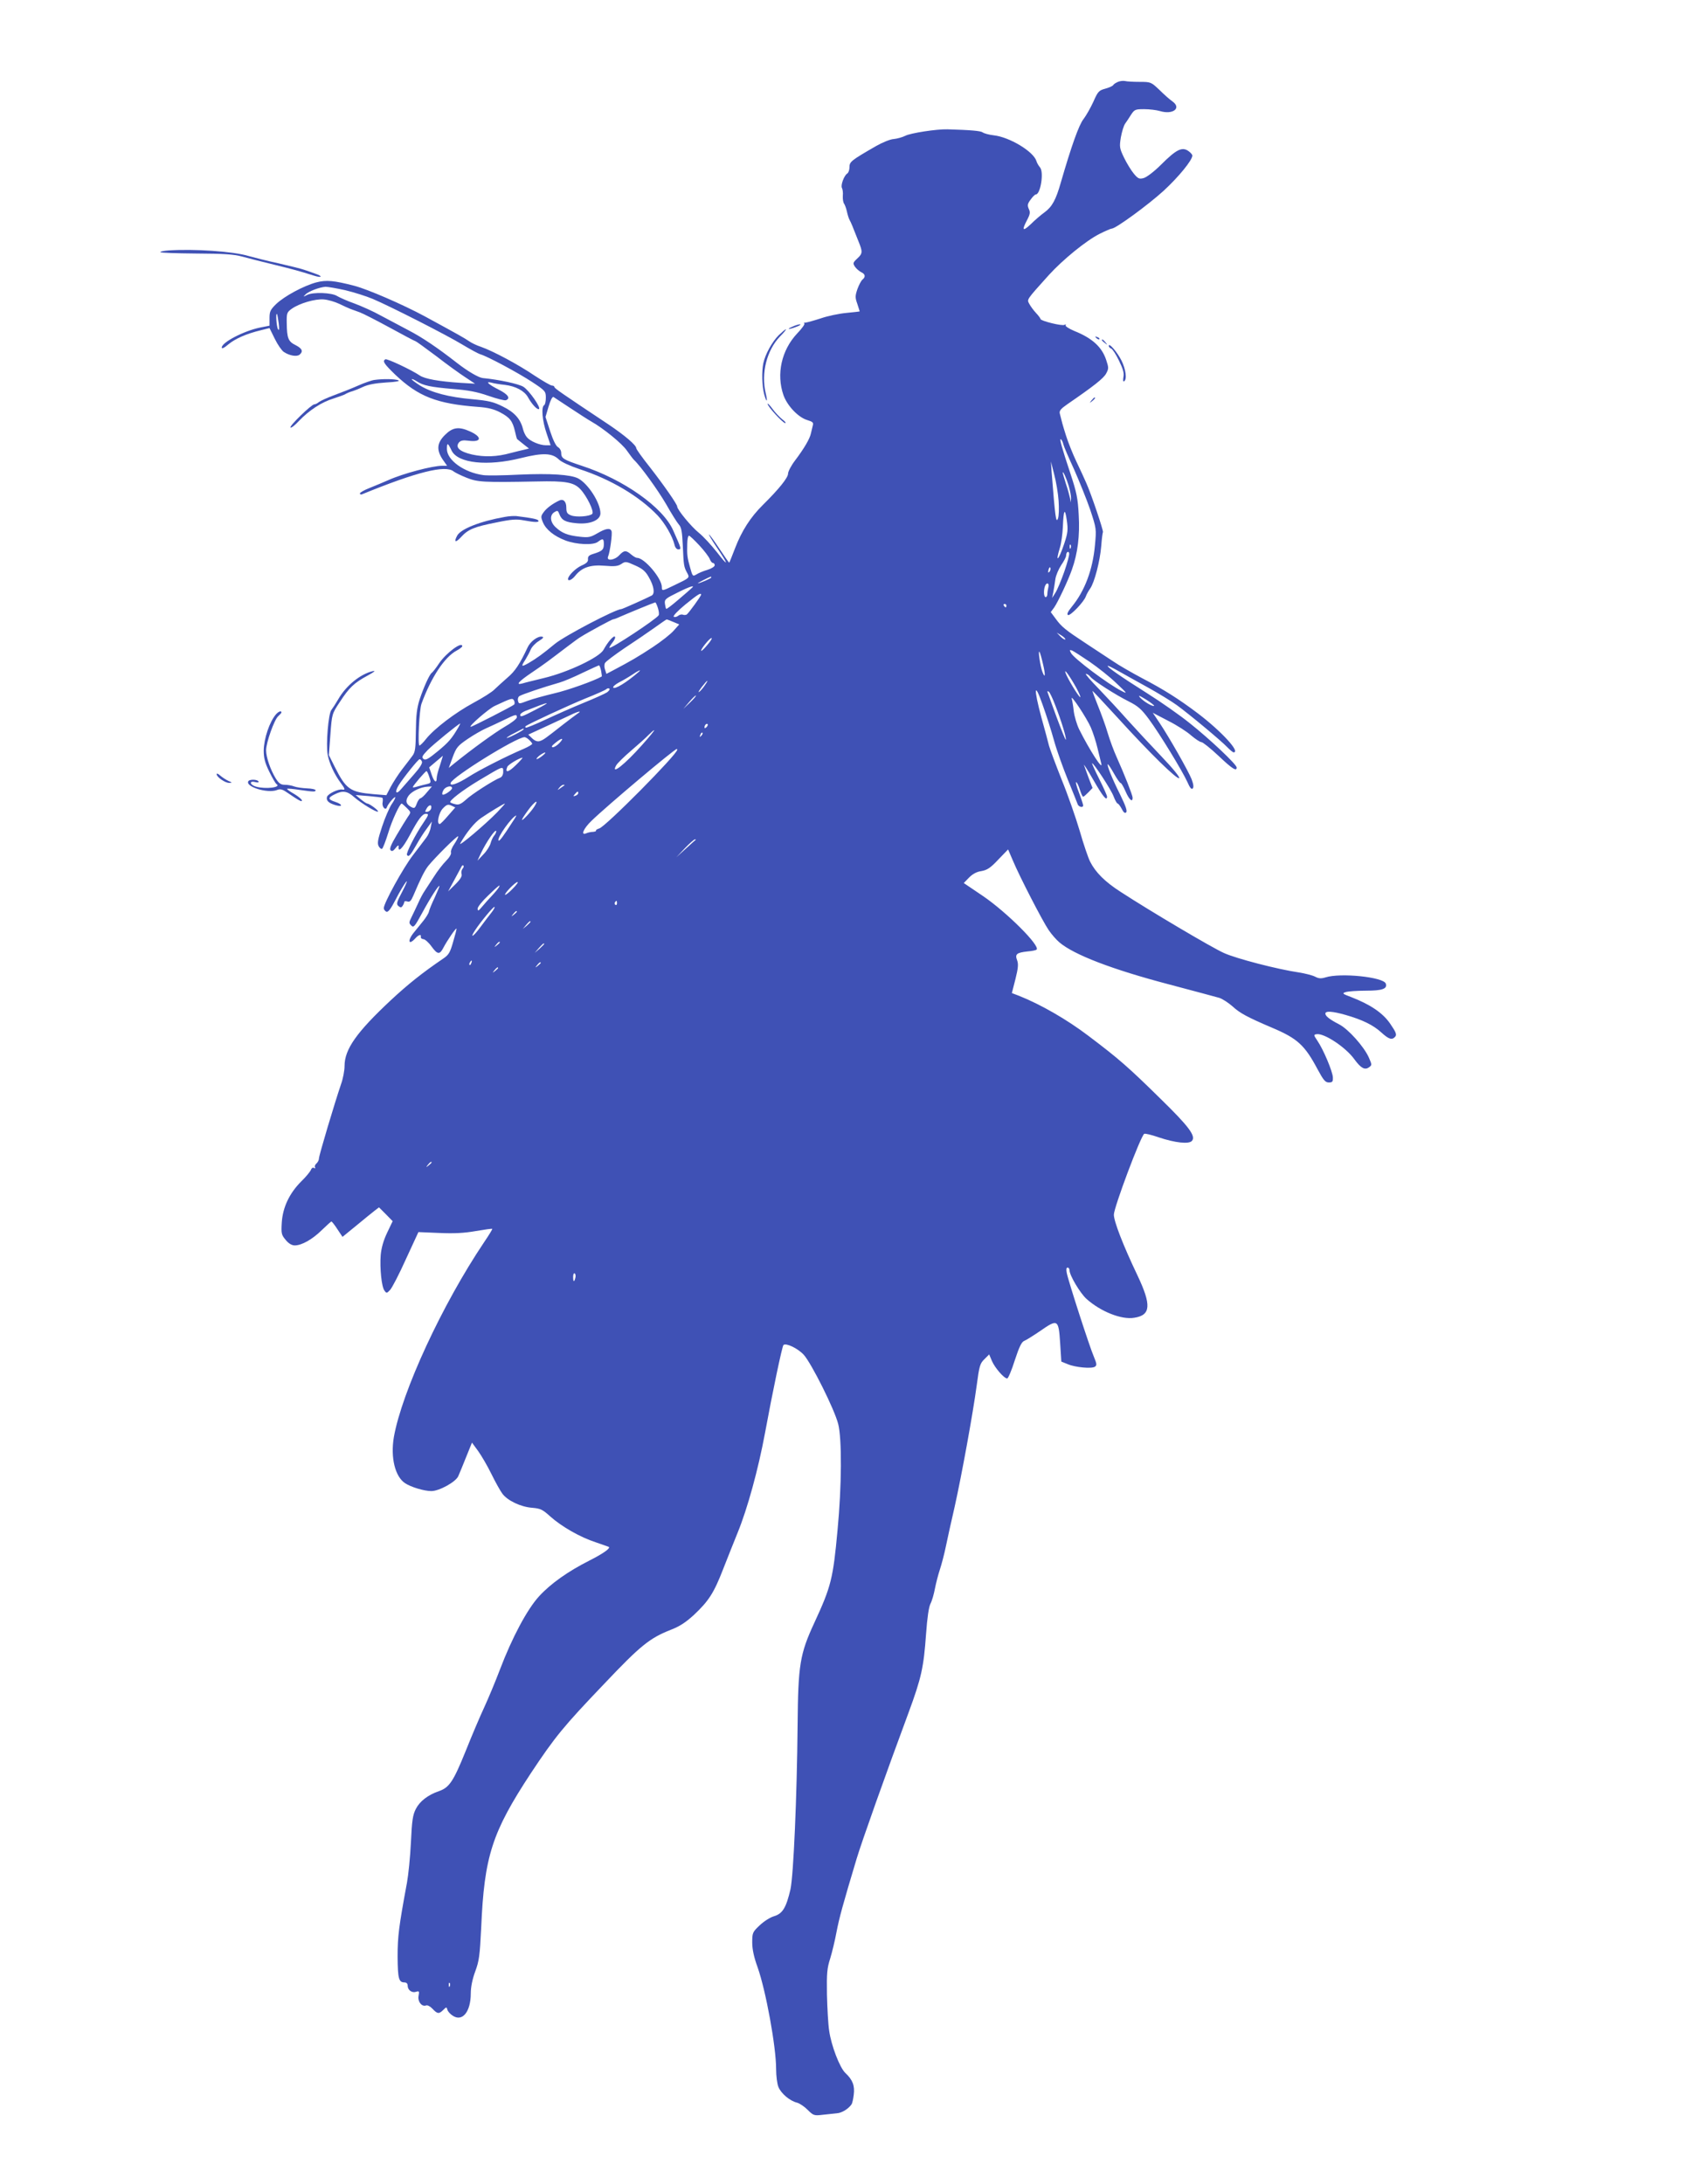 <?xml version="1.0" standalone="no"?>
<!DOCTYPE svg PUBLIC "-//W3C//DTD SVG 20010904//EN"
 "http://www.w3.org/TR/2001/REC-SVG-20010904/DTD/svg10.dtd">
<svg version="1.0" xmlns="http://www.w3.org/2000/svg"
 width="989pt" height="1280pt" viewBox="0 0 989 1280"
 preserveAspectRatio="xMidYMid meet">
<g transform="translate(0,1280) scale(0.1,-0.1)"
fill="#3f51b5" stroke="none">
<path d="M6554 12320 c-12 -5 -25 -13 -28 -19 -4 -6 -25 -15 -47 -21 -37 -10
-43 -17 -69 -76 -16 -35 -42 -81 -58 -102 -27 -34 -71 -158 -133 -372 -29
-102 -51 -142 -96 -175 -21 -15 -57 -46 -80 -69 -48 -45 -54 -37 -22 24 18 34
20 46 10 66 -9 21 -7 30 11 54 12 17 25 30 30 30 28 0 49 131 25 159 -8 9 -18
26 -21 37 -17 56 -158 141 -251 151 -27 3 -56 11 -64 17 -12 9 -69 14 -206 18
-63 2 -218 -22 -248 -38 -18 -9 -48 -17 -68 -19 -20 -1 -66 -20 -103 -41 -149
-86 -156 -92 -156 -125 0 -15 -6 -32 -13 -36 -19 -12 -40 -70 -31 -85 4 -7 7
-28 5 -46 -1 -18 2 -38 7 -45 5 -7 13 -28 17 -47 4 -19 11 -41 16 -50 8 -14
16 -33 52 -125 25 -61 24 -71 -6 -99 -27 -25 -28 -29 -15 -49 8 -12 25 -26 36
-32 25 -11 28 -28 8 -44 -8 -7 -21 -32 -30 -57 -13 -39 -13 -49 0 -85 7 -23
14 -43 14 -44 0 -1 -35 -5 -77 -9 -43 -4 -111 -18 -151 -32 -40 -13 -80 -24
-90 -25 -9 0 -12 -3 -7 -5 6 -2 -13 -29 -42 -59 -91 -97 -123 -237 -80 -361
22 -62 86 -130 139 -146 33 -10 38 -15 33 -32 -3 -12 -8 -32 -11 -46 -6 -31
-40 -89 -93 -159 -23 -30 -41 -65 -41 -77 0 -24 -53 -90 -148 -184 -72 -71
-124 -152 -163 -254 -17 -44 -32 -82 -34 -84 -1 -1 -26 34 -55 78 -29 44 -57
83 -63 87 -5 3 14 -29 42 -71 73 -107 75 -125 5 -34 -33 42 -81 94 -107 115
-45 36 -127 136 -127 154 0 13 -77 124 -162 233 -43 54 -78 103 -78 109 0 18
-69 76 -161 138 -278 185 -319 213 -319 221 0 4 -6 8 -14 8 -8 0 -54 27 -103
59 -96 65 -242 143 -313 168 -25 8 -56 23 -70 33 -26 18 -63 39 -260 146 -128
69 -333 158 -413 179 -120 31 -164 35 -222 20 -75 -20 -188 -81 -236 -127 -34
-33 -39 -44 -39 -82 l0 -45 -56 -11 c-96 -20 -224 -87 -224 -117 0 -9 15 -2
38 18 41 34 107 63 190 83 l52 13 31 -63 c17 -35 41 -69 53 -77 33 -22 76 -29
92 -16 23 19 16 36 -23 56 -43 21 -51 40 -52 130 -1 57 1 63 29 83 45 32 137
59 188 55 25 -2 66 -14 91 -26 25 -12 55 -26 66 -30 11 -4 36 -13 55 -20 19
-7 99 -48 178 -91 78 -43 145 -78 148 -78 3 0 57 -39 121 -87 63 -49 141 -105
172 -125 l56 -37 -85 5 c-125 8 -210 23 -239 43 -47 32 -193 101 -202 95 -18
-11 -8 -26 58 -90 135 -128 243 -171 486 -189 57 -4 93 -13 129 -32 57 -30 73
-51 87 -111 5 -24 11 -45 13 -46 1 -1 18 -14 36 -29 l33 -26 -28 -7 c-15 -3
-50 -12 -78 -19 -82 -23 -155 -25 -228 -9 -73 17 -100 42 -76 71 10 11 24 14
54 10 78 -11 84 21 11 54 -66 30 -102 25 -147 -20 -48 -47 -51 -88 -14 -144
l26 -37 -28 0 c-58 0 -229 -45 -316 -84 -29 -13 -78 -33 -110 -46 -31 -12 -57
-27 -57 -32 0 -6 6 -8 13 -5 320 131 489 173 536 134 9 -7 43 -24 76 -37 65
-26 96 -28 412 -22 169 4 217 -5 255 -45 38 -40 83 -132 70 -145 -15 -15 -93
-21 -124 -9 -23 9 -28 17 -28 46 0 36 -18 53 -42 41 -40 -19 -74 -45 -90 -67
-18 -24 -18 -29 -5 -61 18 -42 64 -80 132 -106 64 -24 163 -29 190 -8 29 22
35 20 35 -13 0 -33 -9 -41 -60 -57 -27 -8 -34 -15 -33 -31 2 -15 -8 -25 -38
-38 -35 -16 -79 -60 -79 -79 0 -15 24 -4 42 19 38 48 88 66 171 59 59 -5 79
-3 99 10 24 16 28 16 81 -8 43 -19 61 -34 80 -68 31 -53 38 -98 17 -109 -26
-14 -171 -79 -177 -79 -33 0 -331 -156 -390 -204 -75 -62 -106 -84 -155 -113
-43 -24 -45 -21 -17 22 10 17 24 42 30 57 6 15 27 38 47 50 27 17 32 24 20 26
-25 5 -69 -28 -85 -63 -46 -98 -73 -139 -118 -177 -27 -24 -62 -55 -76 -69
-14 -15 -70 -50 -124 -79 -107 -58 -228 -150 -277 -211 -17 -22 -35 -39 -39
-39 -11 0 -1 210 12 245 56 154 135 273 205 311 19 10 34 22 34 26 0 31 -94
-39 -135 -99 -19 -29 -39 -54 -44 -57 -13 -9 -46 -81 -71 -156 -16 -50 -21
-92 -22 -185 -1 -101 -4 -124 -20 -145 -10 -14 -38 -50 -61 -80 -23 -30 -53
-77 -67 -103 l-25 -48 -75 6 c-137 12 -161 28 -227 159 l-35 70 9 121 c9 120
9 121 55 190 55 85 85 113 163 155 40 22 50 30 30 26 -73 -17 -156 -85 -201
-163 -15 -26 -34 -55 -41 -64 -18 -21 -33 -203 -22 -262 9 -51 39 -115 75
-164 27 -36 30 -45 11 -41 -23 5 -85 -25 -90 -43 -6 -22 10 -37 52 -49 43 -12
39 6 -4 20 -43 14 -44 24 -3 44 47 24 74 20 115 -17 43 -37 132 -91 139 -84 6
5 -50 47 -63 47 -4 0 -21 11 -38 25 l-30 25 75 -6 c41 -4 78 -8 81 -10 4 -2 4
-14 2 -28 -5 -24 17 -50 25 -28 5 17 44 64 49 59 2 -3 -7 -21 -21 -41 -13 -20
-39 -79 -56 -131 -25 -75 -29 -98 -20 -115 6 -11 15 -18 20 -15 5 3 21 45 36
93 22 74 68 172 79 172 2 0 16 -12 30 -26 25 -25 25 -25 6 -52 -10 -15 -40
-63 -65 -106 -34 -57 -44 -82 -36 -90 8 -8 16 -4 30 14 10 14 18 18 17 10 -5
-42 23 -14 65 64 51 96 74 126 95 126 18 0 17 -6 -15 -53 -46 -67 -103 -178
-96 -188 9 -15 20 -3 54 57 17 31 45 75 62 97 l30 42 -7 -35 c-3 -19 -15 -46
-26 -60 -10 -14 -46 -60 -79 -104 -58 -76 -170 -280 -170 -309 0 -8 7 -17 15
-21 11 -4 26 16 55 72 21 42 49 88 60 102 11 14 3 -9 -19 -51 -36 -68 -39 -78
-25 -90 13 -10 17 -10 25 2 5 8 9 18 9 22 0 5 8 6 18 3 14 -5 22 3 36 36 42
99 65 145 87 173 38 47 169 178 175 173 2 -3 -7 -22 -21 -43 -15 -21 -24 -44
-21 -52 3 -8 -9 -29 -28 -48 -19 -19 -51 -60 -71 -92 -21 -32 -45 -69 -54 -83
-10 -14 -28 -47 -40 -75 -13 -27 -30 -65 -39 -82 -15 -30 -15 -34 -1 -48 14
-14 20 -7 63 72 48 89 97 165 102 160 2 -1 -11 -31 -27 -67 -17 -35 -32 -72
-34 -82 -2 -11 -17 -35 -32 -54 -15 -18 -40 -49 -55 -68 -41 -49 -34 -81 7
-36 20 22 36 26 32 8 -1 -7 6 -12 15 -13 9 0 31 -19 48 -43 35 -48 48 -49 70
-6 21 40 72 115 76 111 2 -1 -7 -36 -19 -76 -18 -64 -26 -78 -59 -100 -122
-83 -206 -150 -307 -244 -200 -187 -271 -287 -271 -385 0 -27 -9 -75 -21 -108
-37 -109 -129 -416 -129 -434 0 -10 -7 -23 -15 -30 -8 -7 -12 -17 -8 -23 3 -6
1 -7 -6 -3 -6 4 -14 0 -18 -11 -4 -10 -29 -41 -57 -68 -69 -69 -108 -151 -114
-240 -4 -66 -2 -73 23 -103 17 -21 36 -32 53 -32 41 0 103 35 159 90 28 27 53
50 56 50 3 0 19 -20 35 -45 l30 -45 82 67 c46 38 94 77 107 87 l25 19 40 -40
40 -41 -32 -67 c-22 -46 -34 -89 -38 -131 -6 -78 5 -187 22 -209 12 -17 14
-16 33 4 12 13 54 94 93 181 l73 158 121 -5 c87 -4 147 -1 215 11 52 9 95 15
97 13 2 -1 -19 -36 -47 -77 -247 -367 -483 -878 -530 -1144 -20 -120 7 -231
66 -270 35 -23 112 -46 154 -46 46 0 144 54 158 88 7 15 27 65 46 112 l34 84
36 -49 c20 -28 55 -88 78 -135 23 -47 52 -99 64 -115 30 -41 108 -78 175 -83
48 -4 61 -10 105 -50 67 -60 177 -123 267 -152 40 -14 75 -26 77 -27 12 -8
-34 -40 -113 -80 -125 -63 -227 -135 -295 -209 -70 -76 -159 -243 -230 -430
-27 -71 -68 -169 -91 -219 -23 -49 -73 -166 -110 -259 -72 -178 -96 -214 -157
-235 -64 -22 -112 -59 -135 -104 -18 -35 -23 -67 -29 -197 -4 -85 -15 -191
-23 -235 -48 -259 -55 -315 -55 -435 1 -128 7 -150 40 -150 12 0 19 -7 19 -19
0 -26 25 -44 49 -36 18 6 20 3 15 -23 -7 -33 19 -67 44 -57 8 3 24 -5 38 -20
28 -30 38 -31 63 -6 18 18 19 18 24 1 2 -10 17 -26 31 -35 57 -38 106 23 106
131 0 36 9 82 26 128 23 62 27 93 35 256 18 419 63 559 291 906 142 214 191
274 430 524 214 226 267 268 391 317 52 20 88 44 135 87 87 82 117 128 172
270 26 66 64 162 84 211 58 141 122 375 161 586 44 239 100 507 108 515 14 14
84 -19 119 -57 45 -50 180 -319 202 -406 22 -85 21 -364 -4 -623 -26 -284 -38
-330 -135 -540 -86 -185 -96 -249 -99 -600 -4 -426 -24 -882 -42 -965 -25
-107 -46 -142 -96 -157 -24 -7 -61 -31 -85 -54 -41 -39 -43 -43 -43 -100 0
-40 10 -86 31 -144 49 -138 109 -467 109 -598 0 -40 6 -88 14 -106 16 -38 67
-81 109 -91 15 -4 43 -23 62 -42 33 -33 38 -35 87 -29 29 3 67 7 85 9 28 2 66
25 85 52 4 5 10 30 13 56 7 53 -6 88 -49 128 -33 31 -83 161 -95 248 -6 37
-11 133 -13 213 -2 125 1 154 19 210 11 36 28 106 37 155 16 83 36 157 118
430 29 97 171 497 304 855 76 206 89 266 103 462 7 97 16 158 26 178 9 17 20
56 26 88 6 31 19 82 29 112 10 30 26 91 35 135 9 44 32 148 51 230 42 188 108
551 130 715 15 113 19 128 45 153 l28 28 16 -38 c17 -40 71 -103 90 -103 5 0
26 48 44 106 26 79 40 108 55 114 12 5 54 31 95 59 102 71 107 68 116 -70 l7
-110 37 -15 c44 -19 141 -28 160 -15 12 8 11 17 -6 58 -25 57 -150 444 -159
491 -4 21 -3 32 5 32 6 0 11 -7 11 -16 0 -29 62 -134 100 -168 83 -74 205
-123 280 -110 97 15 101 74 18 249 -84 176 -138 316 -138 355 0 42 157 461
178 474 5 3 43 -6 83 -20 98 -33 180 -42 197 -21 24 28 -19 85 -185 247 -187
184 -244 234 -423 369 -125 95 -280 184 -406 234 l-42 16 21 82 c16 64 18 88
10 110 -14 36 -3 45 60 52 26 2 51 7 54 11 22 22 -173 217 -313 313 l-114 77
31 32 c21 21 44 34 72 38 34 6 53 18 99 67 l58 60 27 -63 c40 -96 176 -359
211 -410 17 -25 46 -58 63 -72 86 -73 311 -159 642 -246 144 -38 277 -74 295
-79 19 -6 54 -29 79 -51 41 -38 85 -62 228 -123 152 -64 194 -103 270 -246 34
-63 45 -76 65 -76 21 0 25 4 24 30 -2 36 -56 164 -91 215 -22 33 -23 35 -4 38
44 7 171 -77 221 -147 38 -52 61 -65 86 -47 18 13 17 15 -1 57 -29 65 -120
166 -173 194 -58 30 -82 49 -82 64 0 16 41 14 118 -8 98 -28 162 -59 209 -102
46 -42 64 -47 83 -25 9 12 4 26 -29 74 -43 64 -117 114 -231 158 -51 19 -53
22 -30 29 13 4 66 8 118 8 96 0 127 11 116 42 -15 38 -265 64 -353 36 -26 -8
-40 -7 -61 4 -15 8 -58 19 -96 25 -123 18 -367 81 -439 114 -68 30 -433 246
-605 358 -92 59 -147 114 -179 177 -11 21 -39 103 -61 180 -23 78 -70 213
-106 301 -35 88 -68 177 -74 198 -5 20 -25 96 -45 167 -46 171 -42 215 7 75
21 -58 51 -152 67 -210 16 -58 53 -161 81 -230 28 -69 54 -133 57 -142 5 -18
33 -25 33 -9 0 5 -11 39 -25 76 -14 36 -21 64 -15 60 5 -3 15 -24 21 -45 7
-22 15 -40 19 -40 4 0 17 12 31 26 l24 25 -22 57 c-11 31 -24 66 -28 77 -4 11
21 -28 55 -87 56 -98 80 -127 80 -97 0 6 -20 51 -45 101 -25 50 -44 92 -43 94
7 6 112 -155 126 -193 9 -24 20 -43 24 -43 4 0 15 -14 24 -31 11 -22 19 -28
26 -21 8 8 -3 38 -35 104 -46 91 -81 178 -72 178 3 0 19 -25 36 -55 17 -30 34
-55 39 -55 4 0 17 -22 29 -50 21 -48 41 -66 41 -36 0 14 -49 139 -95 241 -15
33 -38 95 -51 138 -12 42 -39 115 -58 162 -19 47 -33 85 -31 85 2 0 68 -71
147 -157 190 -209 350 -365 361 -354 5 5 -36 56 -105 128 -62 65 -151 161
-198 213 -46 52 -122 134 -169 183 -47 48 -81 87 -75 87 7 0 18 -7 25 -16 19
-24 149 -107 225 -145 56 -28 76 -46 119 -104 65 -88 197 -305 226 -369 14
-33 24 -45 31 -38 7 7 5 24 -6 54 -20 50 -132 247 -189 332 l-39 58 90 -47
c50 -25 111 -64 135 -86 25 -21 52 -39 60 -39 8 0 53 -36 100 -80 81 -77 107
-93 107 -69 0 18 -158 167 -274 259 -58 47 -171 126 -249 175 -155 98 -239
156 -233 162 2 2 30 -12 62 -30 33 -19 111 -62 174 -97 63 -35 140 -82 170
-104 79 -58 260 -209 294 -245 17 -17 33 -31 38 -31 42 0 -71 123 -209 228
-113 85 -198 139 -328 207 -60 32 -137 76 -170 99 -33 22 -103 68 -155 102
-125 82 -147 100 -181 147 l-29 39 20 27 c22 32 81 156 104 222 34 95 47 199
40 319 -5 99 -12 133 -49 245 -52 157 -66 207 -55 200 4 -3 11 -16 14 -30 3
-13 32 -80 63 -147 30 -68 73 -174 94 -235 37 -112 37 -113 28 -210 -13 -143
-60 -268 -136 -360 -23 -28 -30 -44 -22 -48 12 -8 95 78 105 110 4 11 15 31
25 45 25 35 58 161 65 250 3 41 8 78 10 81 4 7 -69 224 -97 286 -11 26 -38 84
-59 128 -21 44 -48 112 -60 150 -21 66 -24 79 -37 131 -4 16 6 28 45 55 153
105 213 152 227 180 15 28 15 34 0 79 -25 76 -82 128 -187 170 -31 13 -54 28
-51 33 4 6 1 7 -6 3 -13 -9 -141 23 -141 34 0 4 -12 20 -27 36 -15 16 -32 40
-39 53 -14 27 -19 20 115 169 83 91 218 201 297 241 34 17 66 31 72 31 23 0
213 139 303 221 89 82 169 180 169 207 0 6 -11 19 -25 28 -36 24 -70 7 -158
-81 -41 -41 -86 -75 -103 -79 -25 -7 -33 -3 -57 26 -15 18 -41 60 -57 93 -27
56 -28 64 -19 120 6 33 17 69 25 80 8 11 24 35 35 53 20 30 25 32 76 32 31 0
73 -5 93 -11 76 -23 128 17 74 56 -16 11 -50 41 -77 68 -49 46 -50 47 -116 47
-36 0 -75 2 -86 5 -11 2 -30 0 -41 -5z m-4530 -1221 c50 -12 123 -35 161 -51
102 -43 432 -211 526 -268 45 -27 91 -52 103 -56 43 -12 223 -109 304 -162 79
-52 82 -56 82 -93 0 -21 -4 -41 -10 -44 -18 -11 -11 -91 14 -164 l24 -71 -28
0 c-35 0 -91 23 -111 47 -9 10 -19 32 -23 48 -14 58 -50 99 -118 132 -56 28
-83 34 -179 43 -138 12 -240 39 -308 81 -28 18 -49 34 -47 36 2 3 15 -3 29
-12 38 -25 82 -34 212 -45 90 -7 142 -17 208 -40 49 -17 95 -29 103 -26 28 11
13 34 -42 62 -60 30 -82 51 -43 41 13 -4 49 -10 79 -13 64 -8 114 -35 135 -72
22 -40 53 -74 64 -70 16 5 -56 109 -91 131 -28 17 -143 42 -238 51 -25 3 -87
39 -150 88 -118 92 -206 151 -285 192 -49 26 -123 65 -164 87 -41 23 -110 54
-153 70 -43 15 -89 36 -102 44 -31 20 -141 24 -176 6 -23 -12 -24 -12 -10 2
17 19 84 44 119 46 13 0 65 -9 115 -20z m-390 -194 c4 -34 3 -45 -4 -35 -9 14
-15 99 -6 89 2 -2 6 -26 10 -54z m1711 -498 c50 -33 104 -68 122 -78 72 -41
180 -129 208 -170 17 -24 35 -48 41 -54 39 -36 140 -176 189 -260 31 -55 65
-109 75 -120 15 -16 19 -42 23 -125 5 -114 6 -123 26 -159 15 -28 15 -28 -75
-71 -72 -35 -74 -36 -74 -11 0 51 -102 171 -145 171 -7 0 -22 9 -35 20 -30 26
-42 25 -70 -5 -28 -30 -77 -35 -65 -7 11 26 26 135 20 149 -7 20 -34 16 -83
-13 -40 -23 -51 -26 -104 -20 -71 8 -103 21 -140 55 -33 30 -37 71 -8 89 18
11 21 10 29 -11 14 -37 36 -48 101 -54 79 -8 140 18 140 58 0 62 -72 174 -131
205 -44 22 -160 30 -344 22 -93 -5 -188 -6 -211 -3 -113 15 -214 88 -214 153
0 40 5 38 28 -10 37 -74 211 -92 406 -43 129 32 183 30 222 -8 15 -15 63 -37
122 -57 184 -60 350 -159 458 -272 42 -45 86 -121 98 -170 3 -16 13 -28 21
-28 21 0 21 0 -28 110 -59 136 -291 300 -537 380 -108 36 -120 43 -120 76 0
13 -9 28 -19 33 -12 7 -29 42 -46 94 l-27 83 18 61 c11 37 22 59 29 56 5 -4
51 -33 100 -66z m2861 -542 c3 -44 2 -91 -4 -105 -11 -29 -16 7 -37 275 l-4
60 19 -75 c11 -41 23 -111 26 -155z m59 88 c8 -27 14 -59 14 -73 l-2 -25 -4
25 c-3 14 -13 52 -24 84 -10 33 -19 62 -19 65 1 14 22 -32 35 -76z m-25 -337
c-34 -102 -56 -123 -26 -25 8 25 15 79 17 120 4 102 12 116 23 40 8 -56 6 -74
-14 -135z m-2140 -13 c29 -31 56 -67 61 -80 5 -13 13 -23 19 -23 5 0 10 -6 10
-13 0 -8 -19 -20 -42 -27 -24 -7 -53 -19 -65 -27 -22 -13 -23 -11 -37 39 -17
60 -19 75 -17 141 0 26 5 47 10 47 5 0 32 -26 61 -57z m2177 -15 c-3 -8 -6 -5
-6 6 -1 11 2 17 5 13 3 -3 4 -12 1 -19z m-38 -140 c-18 -51 -41 -106 -52 -123
l-19 -30 7 35 c4 19 9 53 12 75 3 22 19 59 34 82 16 23 29 48 29 56 0 20 14
31 18 14 2 -9 -11 -57 -29 -109z m-87 0 c-8 -8 -9 -4 -5 13 4 13 8 18 11 10 2
-7 -1 -18 -6 -23z m-1982 -33 c0 -5 -69 -35 -79 -34 -5 0 68 38 77 39 1 0 2
-2 2 -5z m1976 -57 c-3 -13 -6 -31 -6 -40 0 -10 -4 -18 -10 -18 -11 0 -13 39
-4 64 9 25 27 19 20 -6z m-2092 -6 c-5 -5 -39 -35 -77 -67 -37 -32 -69 -56
-71 -54 -3 2 -6 16 -8 31 -3 25 4 30 77 66 72 36 104 45 79 24z m56 -38 c0 -8
-72 -107 -84 -116 -5 -3 -15 -4 -23 -1 -7 3 -20 0 -28 -7 -8 -6 -19 -9 -25 -5
-6 4 22 34 67 71 74 60 93 72 93 58z m-253 -78 c6 -19 8 -38 4 -43 -16 -24
-280 -198 -288 -190 -2 2 6 16 18 31 12 15 18 30 14 34 -8 8 -42 -31 -67 -77
-24 -44 -207 -131 -348 -165 -58 -14 -115 -28 -127 -32 -44 -12 -22 12 55 64
77 52 96 67 208 152 33 25 68 51 79 57 48 30 183 103 190 103 4 0 21 6 38 14
48 21 201 84 208 85 3 1 10 -14 16 -33z m2043 14 c0 -5 -2 -10 -4 -10 -3 0 -8
5 -11 10 -3 6 -1 10 4 10 6 0 11 -4 11 -10z m-1954 -95 l36 -15 -32 -36 c-17
-20 -73 -64 -123 -97 -85 -56 -128 -81 -232 -136 l-40 -21 -8 25 c-5 13 -5 31
0 39 5 9 56 47 113 86 58 38 137 92 175 119 39 28 71 50 73 50 1 1 19 -6 38
-14z m2299 -103 c-3 -3 -16 5 -28 17 l-22 23 28 -17 c15 -10 25 -20 22 -23z
m-2097 -31 c-18 -22 -35 -38 -37 -36 -6 7 49 75 60 75 6 0 -5 -18 -23 -39z
m2240 -100 c48 -33 119 -89 157 -126 64 -60 67 -64 30 -45 -78 39 -279 190
-296 222 -10 18 -9 20 6 15 9 -4 56 -34 103 -66z m-274 -11 c16 -66 14 -92 -3
-48 -12 31 -26 125 -18 118 4 -3 13 -35 21 -70z m-2590 -42 c3 -17 5 -32 4
-33 -40 -24 -199 -81 -278 -99 -58 -14 -128 -33 -157 -44 -50 -19 -51 -19 -56
-1 -3 10 0 23 7 28 11 9 141 53 236 80 25 7 86 33 135 57 50 24 93 43 96 44 4
0 9 -14 13 -32z m221 -6 c-72 -63 -142 -105 -150 -92 -3 5 12 18 34 30 22 11
56 31 77 45 35 24 58 34 39 17z m2565 -94 c18 -34 28 -58 22 -54 -13 8 -74
110 -85 141 -12 33 24 -17 63 -87z m-2180 12 c-11 -16 -26 -33 -32 -36 -7 -4
1 9 16 29 34 44 46 50 16 7z m-571 -38 c-12 -8 -74 -36 -138 -62 -64 -26 -165
-71 -225 -99 -60 -28 -111 -49 -114 -46 -3 3 -3 6 -1 8 17 14 256 124 349 162
63 25 119 50 124 55 5 5 13 7 18 4 5 -4 -1 -13 -13 -22z m2629 -80 c35 -90 66
-192 60 -198 -2 -2 -26 58 -54 133 -27 75 -51 141 -53 146 -2 5 1 7 7 3 6 -3
24 -41 40 -84z m-2143 20 l-39 -37 35 41 c19 22 36 39 39 37 2 -2 -13 -20 -35
-41z m2721 -19 c-7 -7 -60 24 -81 47 -15 17 -8 15 33 -10 29 -18 50 -35 48
-37z m-371 -127 c12 -28 30 -82 39 -121 9 -38 19 -79 22 -90 13 -48 -68 77
-130 201 -13 27 -27 74 -31 104 -3 30 -9 64 -12 75 -8 31 87 -112 112 -169z
m-3381 134 c-9 -9 -245 -130 -254 -130 -17 0 104 105 140 122 101 47 104 48
114 31 4 -8 4 -19 0 -23z m126 -30 c-81 -42 -90 -45 -90 -30 0 6 12 15 28 22
148 59 165 61 62 8z m246 -23 c-10 -7 -48 -35 -85 -64 -107 -84 -115 -90 -137
-97 -13 -4 -28 1 -44 16 l-23 22 104 48 c57 26 122 57 144 67 44 22 71 27 41
8z m-356 -22 c0 -8 -32 -33 -71 -55 -61 -36 -192 -131 -296 -215 l-32 -26 23
63 c21 57 30 67 87 106 35 24 84 52 109 63 25 11 72 33 105 49 70 34 75 35 75
15z m-342 -57 c-39 -67 -57 -88 -121 -141 -56 -46 -72 -55 -84 -46 -12 10 -8
19 24 52 31 32 180 154 191 156 1 1 -3 -9 -10 -21z m1454 0 c-7 -7 -12 -8 -12
-2 0 14 12 26 19 19 2 -3 -1 -11 -7 -17z m-1072 -13 c0 -2 -22 -16 -50 -30
-27 -14 -50 -23 -50 -20 0 2 21 16 48 29 53 28 52 28 52 21z m694 -92 c-101
-114 -185 -180 -152 -120 7 13 47 52 88 87 41 35 87 76 102 92 15 15 30 28 33
28 4 0 -28 -39 -71 -87z m347 54 c-10 -9 -11 -8 -5 6 3 10 9 15 12 12 3 -3 0
-11 -7 -18z m-1009 -24 c10 -9 18 -19 18 -23 0 -4 -22 -17 -49 -29 -100 -42
-268 -128 -323 -164 -66 -42 -113 -58 -106 -36 12 36 381 265 432 268 5 1 18
-6 28 -16z m178 -18 c-13 -14 -31 -25 -39 -25 -11 1 -6 9 14 25 39 32 55 32
25 0z m690 -40 c0 -27 -421 -452 -457 -461 -12 -4 -21 -9 -19 -13 2 -3 -6 -6
-17 -7 -12 0 -30 -4 -39 -8 -36 -16 -18 27 30 73 86 84 486 421 500 421 1 0 2
-2 2 -5z m-790 -35 c-33 -26 -49 -26 -19 0 13 10 29 19 34 19 6 1 -1 -8 -15
-19z m-601 -57 c-11 -31 -19 -64 -19 -75 0 -32 -16 -20 -30 23 l-14 41 40 34
c21 18 40 33 40 34 1 0 -7 -25 -17 -57z m444 1 c-43 -42 -64 -46 -49 -9 5 13
68 51 89 54 4 1 -14 -20 -40 -45z m-549 21 c3 -10 -14 -37 -47 -74 -28 -32
-63 -72 -76 -87 -29 -35 -39 -18 -14 23 28 45 115 153 123 153 5 0 11 -7 14
-15z m476 -60 c0 -15 -7 -29 -17 -33 -41 -16 -170 -99 -202 -130 -28 -25 -42
-31 -61 -26 -14 3 -27 8 -30 11 -9 9 72 71 165 127 149 89 145 88 145 51z
m-433 -30 c11 -33 10 -35 -15 -41 -15 -3 -39 -10 -54 -14 -16 -5 -28 -7 -28
-4 0 8 74 94 80 94 4 0 11 -16 17 -35z m792 -48 c-2 -1 -13 -9 -24 -17 -19
-14 -19 -14 -6 3 7 9 18 17 24 17 6 0 8 -1 6 -3z m-806 -41 c-15 -19 -33 -35
-38 -35 -6 -1 -16 -15 -22 -32 -10 -27 -14 -29 -33 -19 -31 17 -35 38 -14 67
20 26 71 50 112 52 l24 1 -29 -34z m147 24 c0 -12 -49 -45 -56 -37 -3 3 -1 15
6 26 11 21 50 30 50 11z m740 -29 c0 -5 -7 -12 -16 -15 -14 -5 -15 -4 -4 9 14
17 20 19 20 6z m-257 -78 c-20 -32 -73 -88 -73 -78 0 4 16 29 36 56 38 52 67
69 37 22z m-506 -54 c-23 -27 -45 -49 -49 -49 -20 0 -6 66 18 91 22 23 30 26
50 17 l23 -11 -42 -48z m288 20 c-69 -71 -230 -207 -217 -183 37 65 83 122
122 149 48 33 132 84 140 85 2 0 -18 -23 -45 -51z m-387 24 c-2 -10 -11 -19
-21 -21 -16 -3 -17 -1 -7 17 13 25 33 28 28 4z m477 -80 c-55 -86 -77 -115
-82 -110 -13 13 80 143 104 147 1 0 -8 -17 -22 -37z m-108 -81 c-8 -9 -17 -30
-21 -45 -4 -15 -22 -45 -42 -65 l-35 -37 21 45 c30 63 84 142 89 129 1 -5 -4
-18 -12 -27z m1182 -24 c-2 -2 -29 -25 -59 -53 l-55 -50 50 53 c27 28 54 52
59 52 5 0 7 -1 5 -2z m-1368 -171 c-6 -8 -8 -22 -5 -31 4 -11 -7 -30 -36 -59
l-43 -42 38 70 c21 39 40 74 42 78 3 5 7 6 10 3 3 -3 1 -12 -6 -19z m294 -117
c-21 -22 -41 -37 -44 -35 -6 7 60 75 73 75 6 0 -7 -18 -29 -40z m-81 8 c-4 -7
-22 -29 -40 -48 -18 -19 -44 -48 -58 -65 -21 -25 -25 -27 -26 -11 0 10 28 45
62 77 61 59 76 70 62 47z m693 -93 c0 -8 -4 -12 -9 -9 -5 3 -6 10 -3 15 9 13
12 11 12 -6z m-735 -53 c-12 -15 -41 -53 -64 -84 -42 -58 -67 -73 -33 -21 32
49 109 142 114 137 3 -2 -5 -17 -17 -32z m148 4 c0 -2 -8 -10 -17 -17 -16 -13
-17 -12 -4 4 13 16 21 21 21 13z m80 -59 c0 -2 -10 -12 -22 -23 l-23 -19 19
23 c18 21 26 27 26 19z m-180 -121 c0 -2 -8 -10 -17 -17 -16 -13 -17 -12 -4 4
13 16 21 21 21 13z m260 -9 c0 -2 -12 -14 -27 -28 l-28 -24 24 28 c23 25 31
32 31 24z m-427 -112 c-3 -9 -8 -14 -10 -11 -3 3 -2 9 2 15 9 16 15 13 8 -4z
m407 1 c0 -2 -8 -10 -17 -17 -16 -13 -17 -12 -4 4 13 16 21 21 21 13z m-250
-30 c0 -2 -8 -10 -17 -17 -16 -13 -17 -12 -4 4 13 16 21 21 21 13z m-390
-1140 c0 -2 -8 -10 -17 -17 -16 -13 -17 -12 -4 4 13 16 21 21 21 13z m843
-676 c-7 -28 -13 -25 -13 6 0 14 4 23 9 20 5 -3 7 -15 4 -26z m-736 -4152 c-3
-8 -6 -5 -6 6 -1 11 2 17 5 13 3 -3 4 -12 1 -19z"/>
<path d="M988 11332 c-27 -2 -48 -6 -48 -10 0 -4 93 -7 208 -8 164 -1 220 -4
272 -18 36 -10 119 -31 185 -47 118 -29 147 -37 233 -64 49 -16 58 -5 10 11
-18 7 -46 16 -63 22 -16 6 -84 23 -150 38 -66 14 -147 35 -180 44 -91 27 -317
42 -467 32z"/>
<path d="M4645 10885 c-39 -17 -21 -18 25 0 19 7 28 14 20 14 -8 0 -28 -6 -45
-14z"/>
<path d="M4565 10835 c-39 -39 -79 -112 -90 -164 -10 -47 -8 -134 5 -182 14
-52 22 -47 9 6 -28 118 6 252 84 333 23 23 38 42 34 42 -3 0 -22 -16 -42 -35z"/>
<path d="M6427 10819 c7 -7 15 -10 18 -7 3 3 -2 9 -12 12 -14 6 -15 5 -6 -5z"/>
<path d="M6460 10806 c0 -2 8 -10 18 -17 15 -13 16 -12 3 4 -13 16 -21 21 -21
13z"/>
<path d="M6500 10773 c0 -6 6 -13 14 -16 8 -3 29 -35 46 -71 24 -49 31 -73 26
-96 -3 -19 -2 -29 4 -25 18 11 10 70 -15 121 -25 50 -75 108 -75 87z"/>
<path d="M2195 10573 c-16 -2 -59 -17 -95 -33 -36 -16 -99 -41 -140 -56 -41
-15 -82 -34 -91 -41 -8 -7 -20 -13 -26 -13 -17 0 -149 -128 -140 -136 4 -4 26
13 49 38 61 64 134 111 203 132 33 11 65 22 70 26 6 4 21 11 35 15 14 4 45 16
68 27 30 14 73 22 135 26 59 3 85 8 72 13 -21 8 -89 9 -140 2z"/>
<path d="M6399 10453 c-13 -16 -12 -17 4 -4 16 13 21 21 13 21 -2 0 -10 -8
-17 -17z"/>
<path d="M4500 10433 c0 -16 90 -113 103 -113 7 0 -1 10 -17 22 -15 12 -41 39
-57 61 -16 22 -29 35 -29 30z"/>
<path d="M2959 9770 c-142 -25 -258 -70 -279 -110 -21 -39 -9 -43 23 -8 41 45
76 60 209 86 86 18 116 20 158 12 65 -12 93 -13 86 -1 -5 8 -39 15 -121 25
-16 3 -51 1 -76 -4z"/>
<path d="M1618 8613 c-38 -44 -71 -142 -72 -213 0 -42 7 -71 32 -122 18 -37
37 -70 43 -74 31 -19 -63 -31 -120 -15 -36 10 -42 36 -6 27 17 -4 24 -3 20 4
-7 12 -52 13 -59 1 -20 -32 112 -73 167 -52 19 8 32 5 58 -13 75 -51 89 -58
89 -48 0 6 -20 23 -45 38 -25 14 -44 28 -42 30 2 3 35 0 73 -6 85 -12 94 -12
94 -2 0 5 -22 10 -50 11 -27 1 -61 6 -75 11 -15 6 -39 10 -56 10 -23 0 -34 8
-53 38 -30 49 -56 123 -56 164 0 45 48 180 71 200 10 9 19 19 19 22 0 12 -17
6 -32 -11z"/>
<path d="M1270 8262 c0 -17 51 -52 74 -51 19 1 18 2 -6 12 -14 7 -36 21 -47
31 -12 11 -21 14 -21 8z"/>
</g>
</svg>
